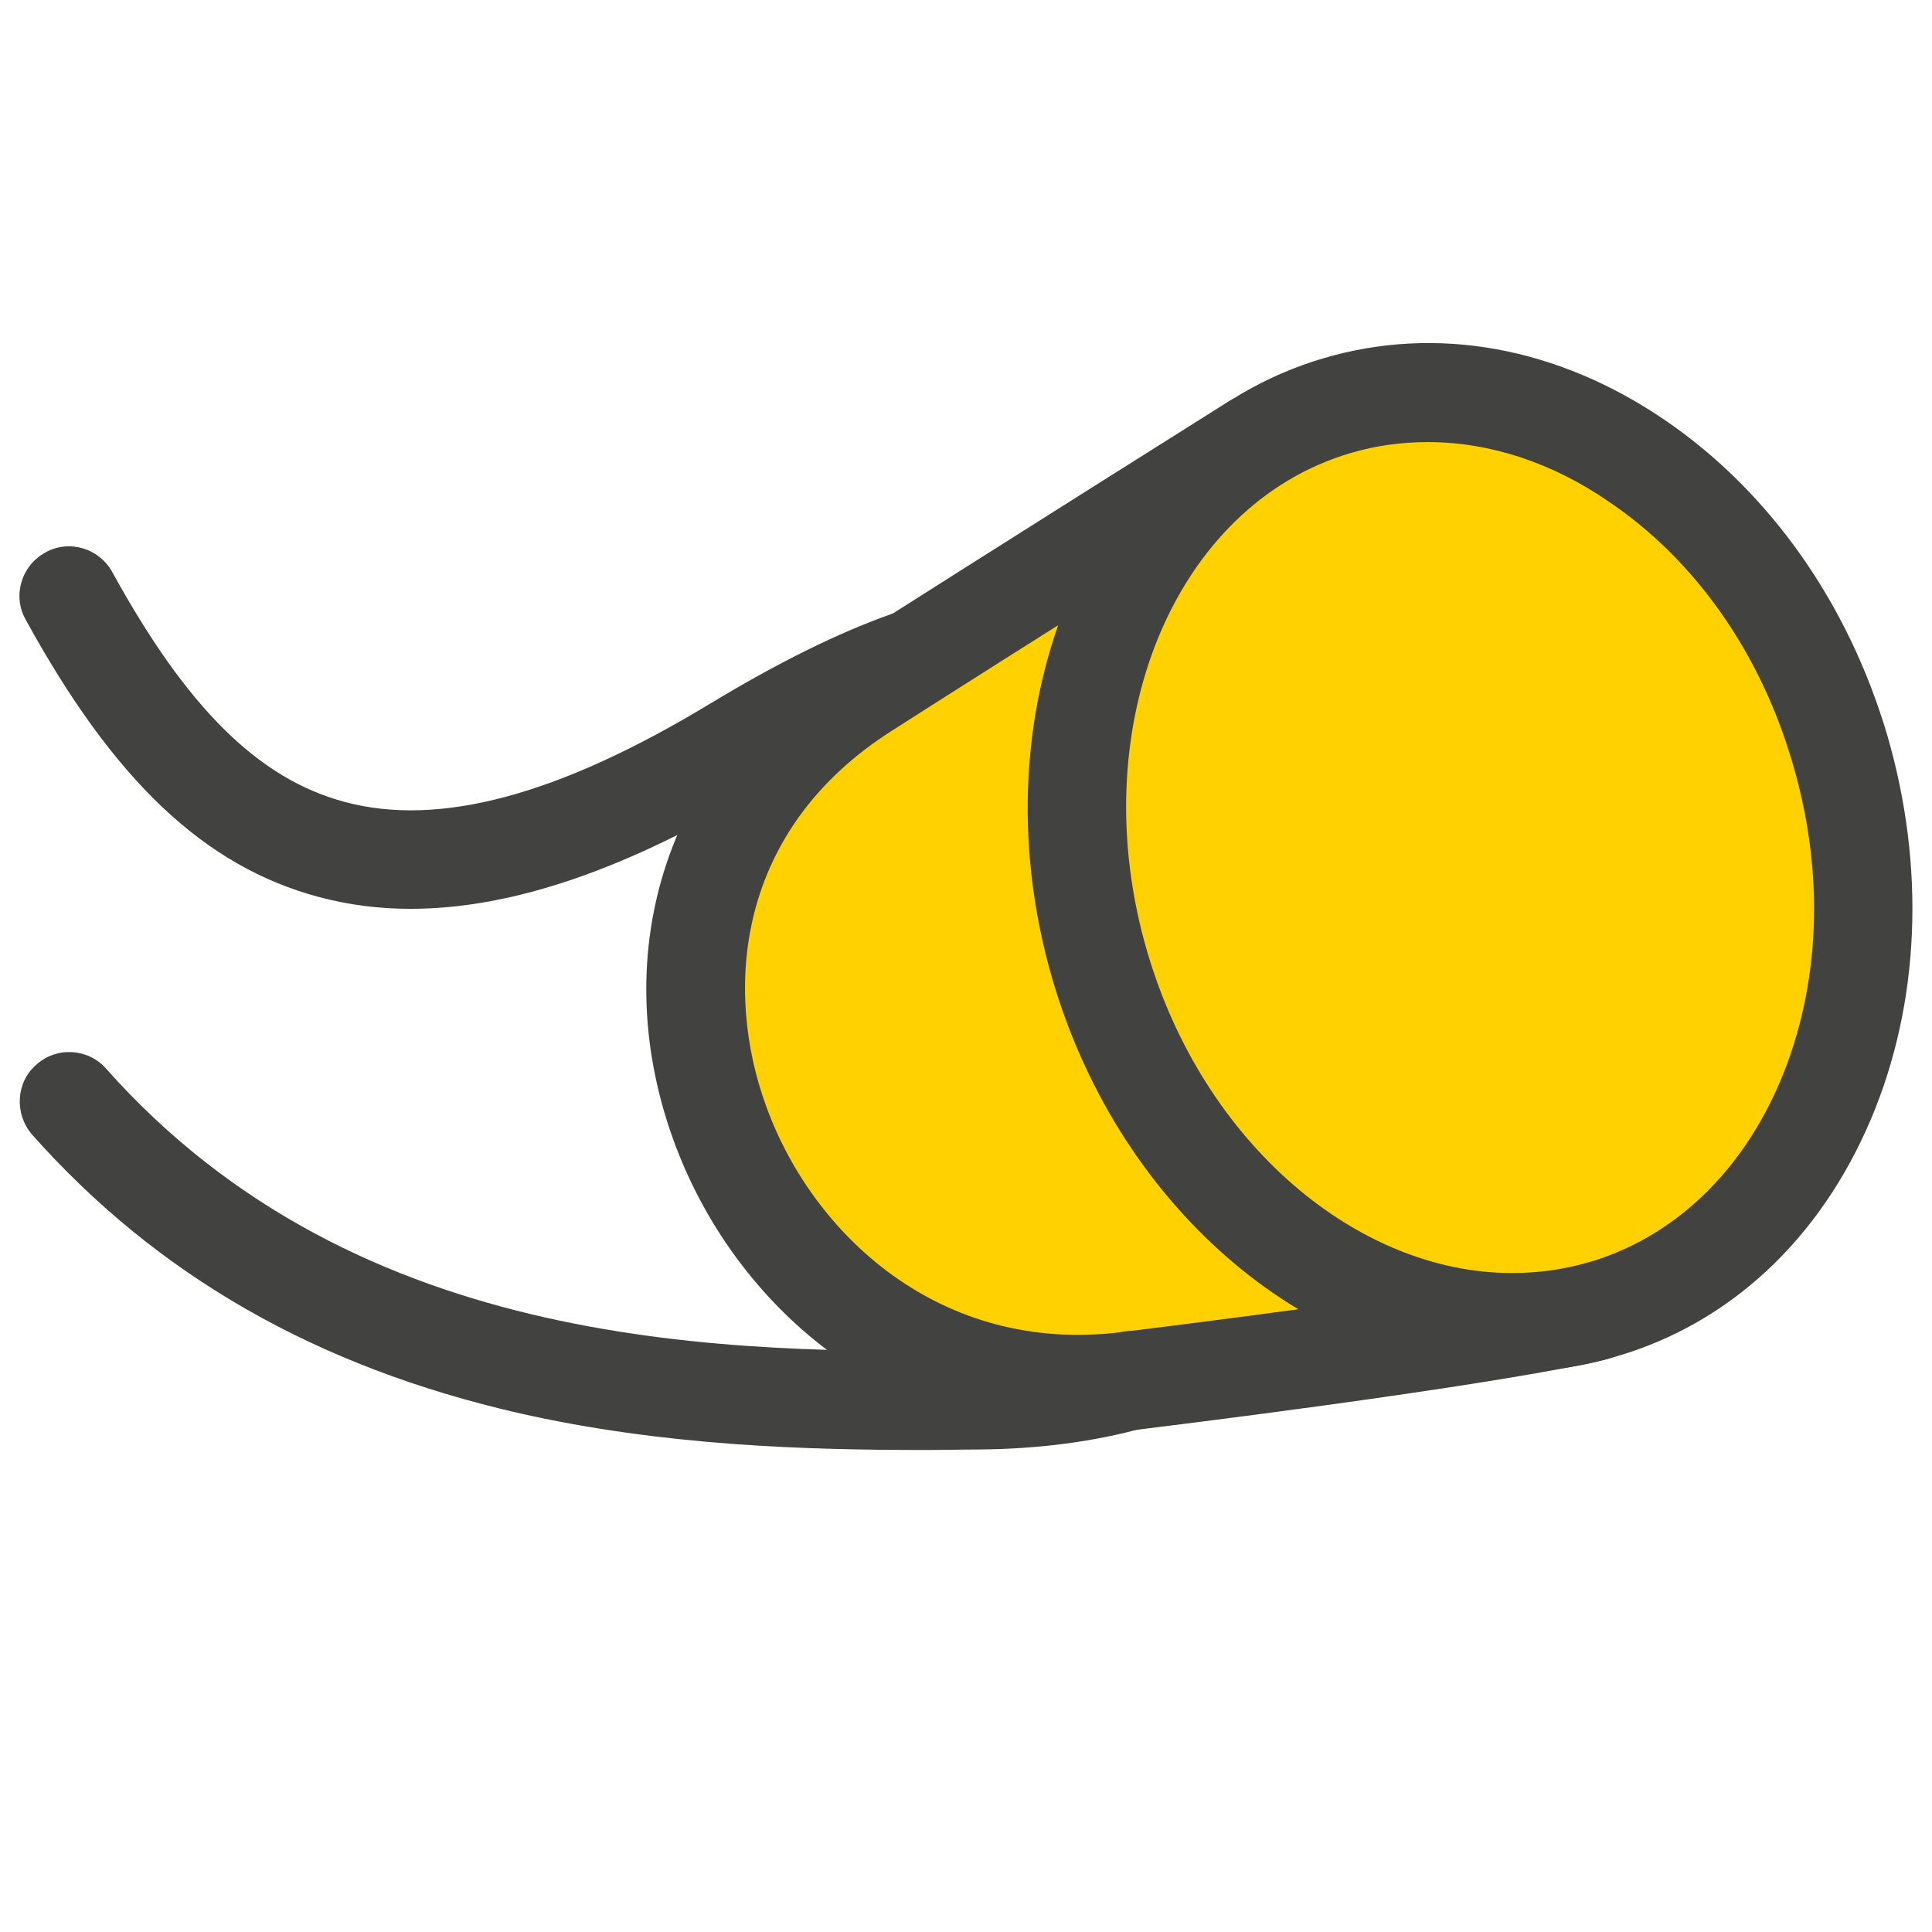 <?xml version="1.0" encoding="utf-8"?>
<!-- Generator: Adobe Illustrator 25.4.1, SVG Export Plug-In . SVG Version: 6.00 Build 0)  -->
<svg version="1.1" id="Ebene_1" xmlns="http://www.w3.org/2000/svg" xmlns:xlink="http://www.w3.org/1999/xlink" x="0px" y="0px"
	 viewBox="0 0 392 392" style="enable-background:new 0 0 392 392;" xml:space="preserve">
<style type="text/css">
	.st0{fill:#FFD100;}
	.st1{fill:#424241;}
</style>
<g>
	<path class="st0" d="M254.5,90c0,0-49.6,31.1-79.1,50c-69.3,44.2-24.6,150,53.2,140.4c77.8-9.7,94.7-14.1,94.7-14.1"/>
	<path class="st1" d="M218.7,291c-17.2,0-33.5-5-47.7-14.8c-15.6-10.7-27.8-26.7-34.4-45c-13.9-38.6-0.8-77.8,33.5-99.7
		c29.2-18.6,78.6-49.7,79.1-50c4.7-2.9,10.8-1.5,13.8,3.1c2.9,4.7,1.5,10.8-3.1,13.8c-0.5,0.3-49.9,31.3-79,49.9
		c-31.7,20.2-34,52.6-25.5,76c9.4,26.2,35.4,50.5,72,46c75.2-9.3,92.7-13.7,93.4-13.9c5.3-1.4,10.8,1.8,12.2,7.2
		c1.4,5.3-1.8,10.8-7.1,12.2c-0.7,0.2-18.4,4.8-96,14.4C226.1,290.7,222.4,291,218.7,291z"/>
</g>
<path class="st1" d="M187.6,294.2c-23.6,0-53-0.8-82.4-7.5c-41-9.4-73.3-27.9-98.7-56.5C2.9,226,3.2,219.6,7.4,216
	c4.1-3.7,10.5-3.3,14.1,0.8c51.5,58,127.1,57.6,177.1,57.3c10.3-0.1,19.9-1.3,28.5-3.7c5.3-1.5,10.8,1.6,12.3,6.9
	s-1.6,10.8-6.9,12.3c-10.3,2.9-21.7,4.4-33.8,4.5C195.2,294.1,191.5,294.2,187.6,294.2z"/>
<path class="st1" d="M83.3,184.4c-6.5,0-12.6-0.8-18.6-2.4c-23.2-6.2-41.6-23.6-59.5-56.3c-2.7-4.8-0.9-10.9,4-13.6
	c4.8-2.7,10.9-0.9,13.6,4c15.1,27.5,29.6,41.9,47.1,46.6c19.3,5.2,43.6-1.4,74.3-20c13.4-8.1,25.8-14.3,36.9-18.2
	c5.2-1.8,10.9,0.9,12.8,6.1c1.9,5.2-0.9,10.9-6.1,12.8c-9.8,3.5-21,9-33.2,16.5C127.5,176.3,104,184.4,83.3,184.4z"/>
<g>
	
		<ellipse transform="matrix(0.959 -0.282 0.282 0.959 -36.955 91.133)" class="st0" cx="298.3" cy="174" rx="78.2" ry="95.6"/>
	<path class="st1" d="M307,278.3c-40.1,0-79.4-31.9-93.4-79.4c-16.4-55.9,8.2-112.4,54.9-126.2c23-6.8,47.6-2.3,69.4,12.6
		c21.2,14.5,37.1,37.1,45,63.8l0,0c7.8,26.7,6.7,54.4-3.3,78c-10.3,24.3-28.6,41.4-51.6,48.1C321.1,277.3,314,278.3,307,278.3z
		 M289.7,89.7c-5.3,0-10.5,0.7-15.6,2.2c-36.1,10.6-54.6,56.1-41.3,101.3c11.4,38.8,42.6,65.1,74,65.1c5.2,0,10.4-0.7,15.6-2.2
		c17.1-5,30.9-18.1,38.8-36.7c8.2-19.4,9.1-42.3,2.5-64.6l0,0c-6.5-22.3-19.7-41.1-37.1-52.9C314.9,93.8,302.2,89.7,289.7,89.7z"/>
</g>
</svg>
